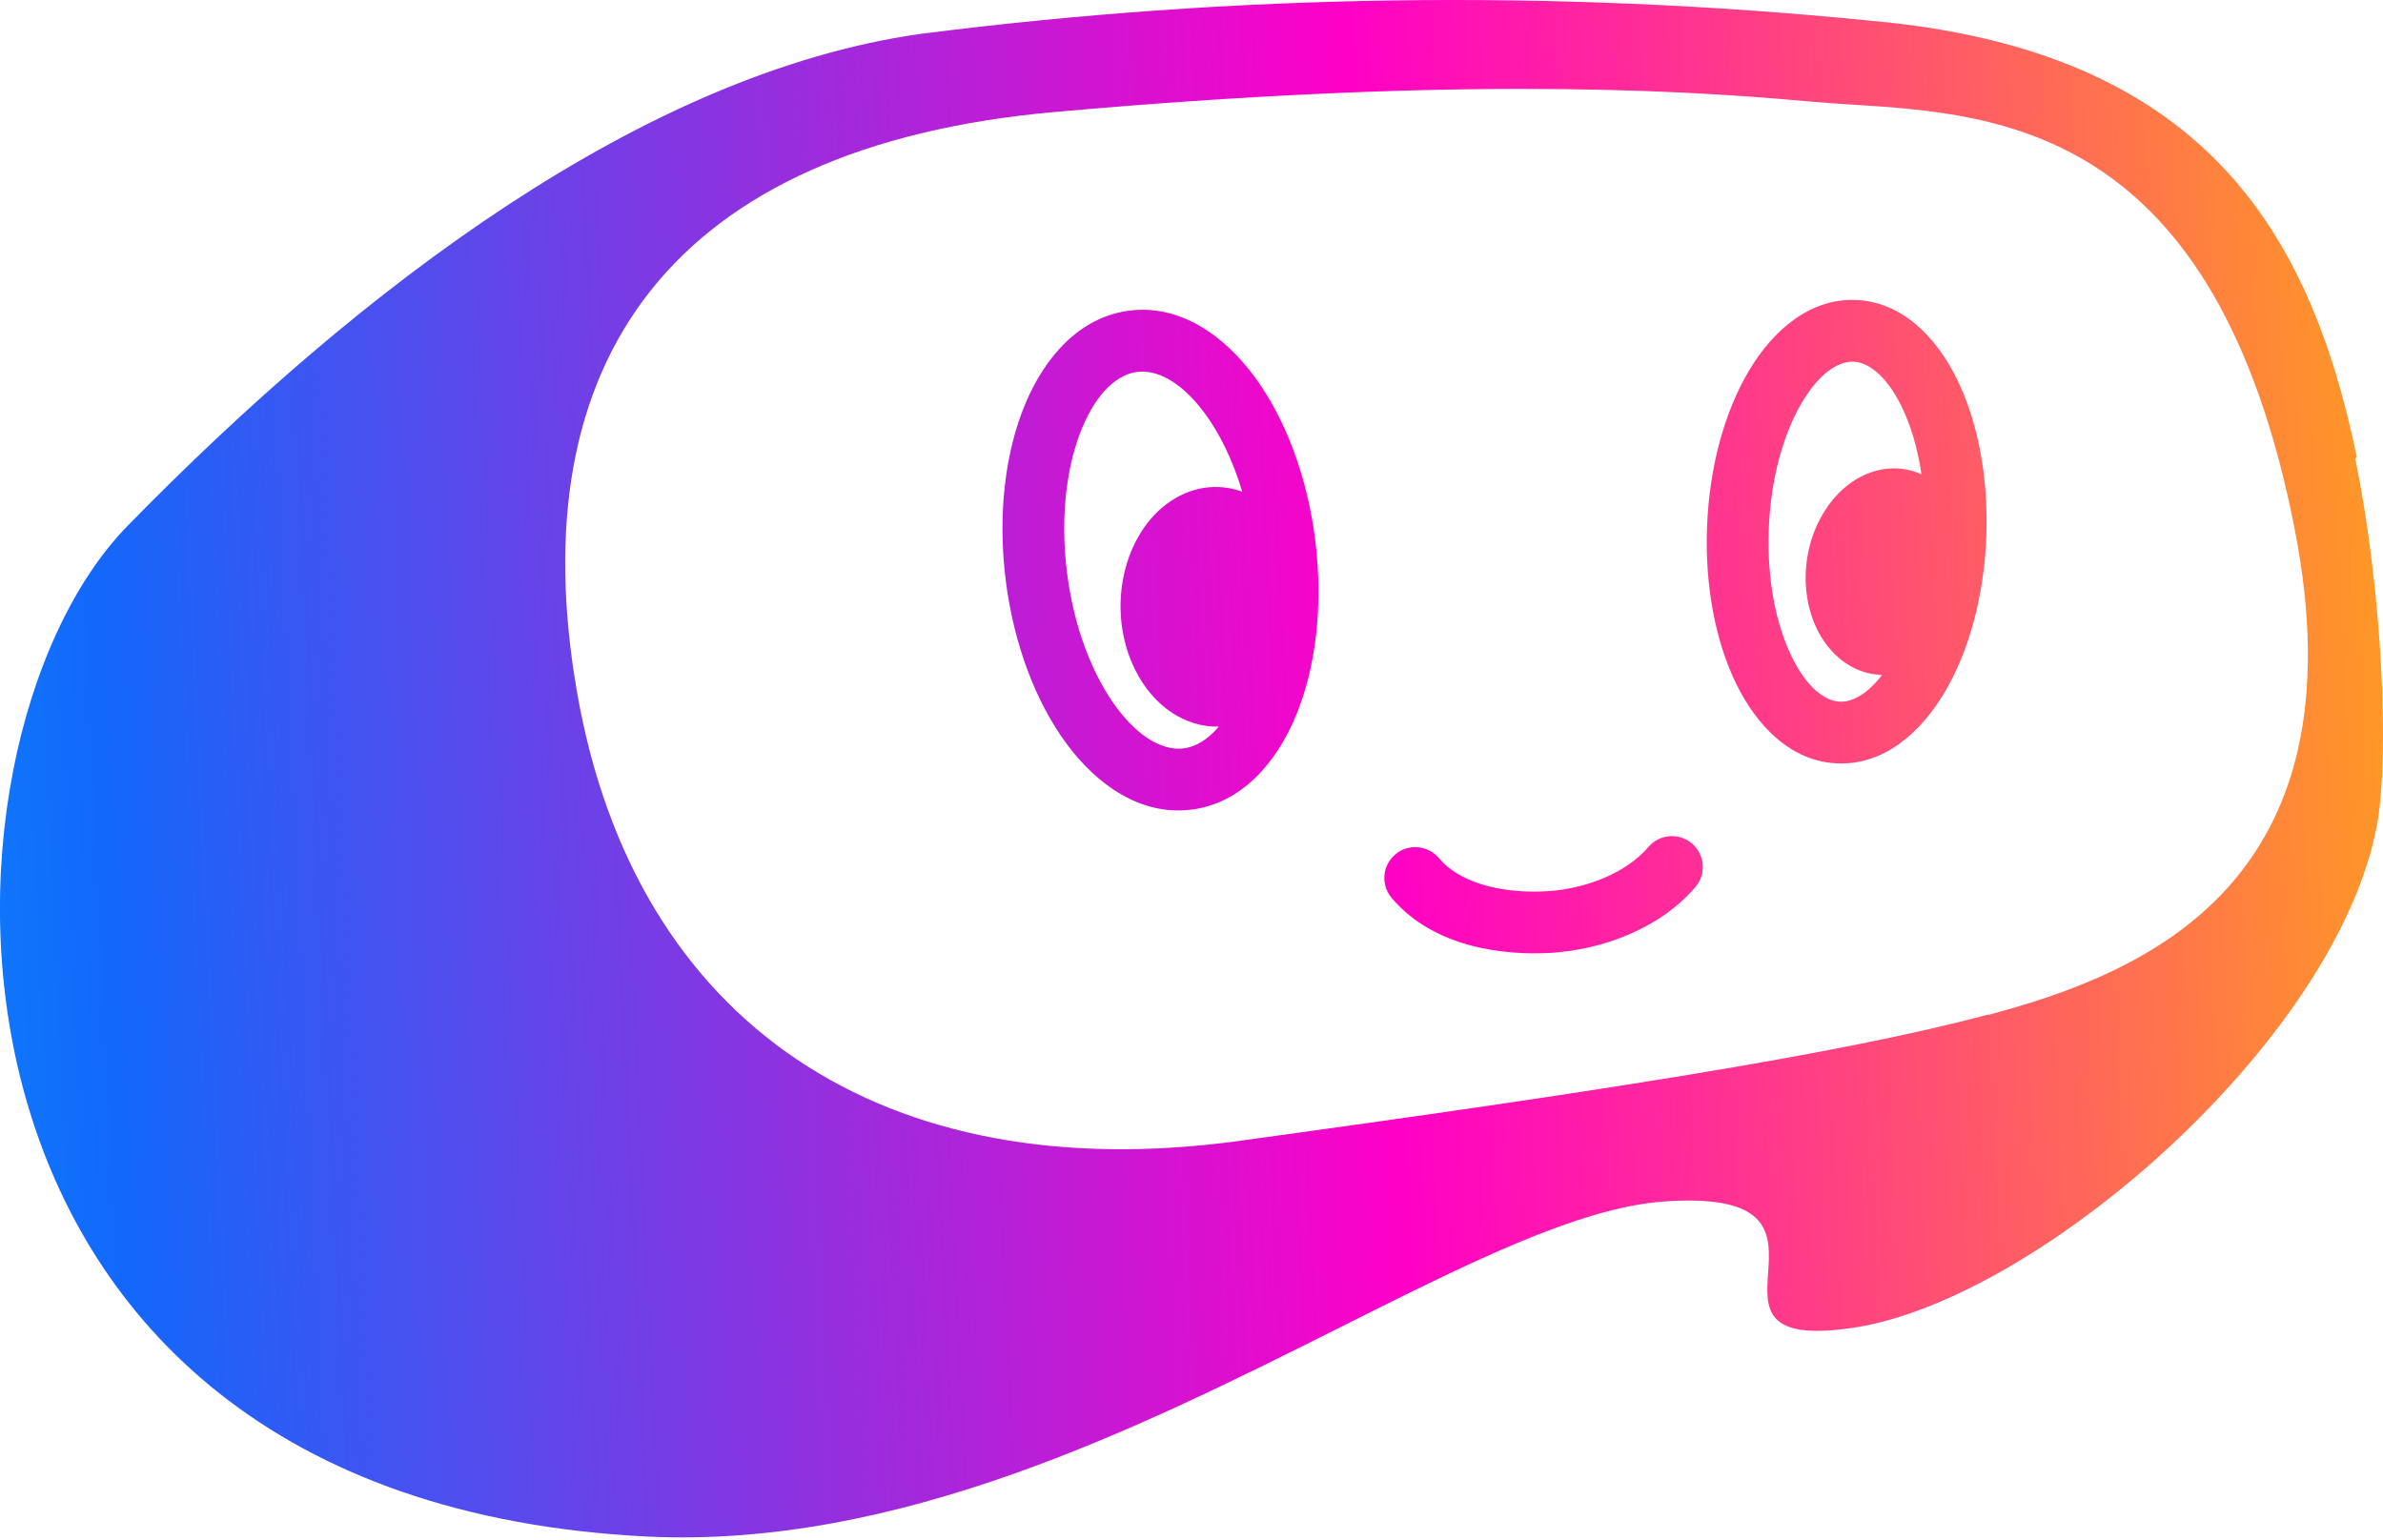 <?xml version="1.0" encoding="UTF-8"?> <svg xmlns="http://www.w3.org/2000/svg" width="212" height="137" viewBox="0 0 212 137" fill="none"><path fill-rule="evenodd" clip-rule="evenodd" d="M110.262 101.52C141.825 97.193 163.793 93.792 176.867 90.279L176.895 90.308C190.783 86.598 210.338 78.645 204.138 47.058C197.142 11.358 178.018 10.147 164.759 9.307C163.448 9.224 162.194 9.145 161.015 9.036C147.913 7.828 127.937 6.929 93.849 9.964C59.761 12.999 46.182 32.108 51.344 61.643C56.507 91.179 78.699 105.848 110.262 101.52ZM166.402 1.842C195.861 4.456 205.456 20.361 209.665 40.651L209.524 40.792C211.909 52.342 212.61 67.208 211.46 73.446C207.869 92.612 181.3 115.712 164.831 118.157C156.889 119.336 157.083 116.45 157.296 113.296C157.524 109.911 157.773 106.218 147.997 106.916C140.423 107.476 130.574 112.416 119.195 118.124C101.448 127.025 79.978 137.794 57.601 136.732C-9.088 133.416 -7.686 66.308 11.336 46.806C32.154 25.504 57.32 6.507 81.841 3.022C109.894 -0.564 138.261 -0.96 166.402 1.842ZM94.915 50.864C94.302 45.868 94.918 41.338 96.272 38.082C97.661 34.739 99.543 33.292 101.184 33.09C102.825 32.889 105 33.839 107.157 36.747C108.502 38.56 109.679 40.954 110.514 43.752C108.318 42.962 105.88 43.271 103.777 44.858C99.761 47.891 98.485 54.44 100.929 59.486C102.571 62.88 105.477 64.73 108.426 64.656C107.404 65.875 106.303 66.471 105.294 66.595C103.653 66.796 101.477 65.846 99.321 62.938C97.22 60.106 95.527 55.859 94.915 50.864ZM100.515 27.636C96.052 28.183 92.943 31.774 91.197 35.972C89.416 40.257 88.753 45.77 89.46 51.533C90.167 57.295 92.143 62.485 94.907 66.212C97.615 69.864 101.5 72.597 105.963 72.049C110.425 71.502 113.535 67.911 115.28 63.713C117.061 59.428 117.724 53.915 117.017 48.152C116.31 42.39 114.335 37.2 111.571 33.473C108.862 29.822 104.977 27.089 100.515 27.636ZM160.311 35.806C158.707 38.507 157.54 42.468 157.358 47.038C157.177 51.607 158.026 55.649 159.411 58.468C160.85 61.398 162.502 62.393 163.687 62.44C164.675 62.479 166.04 61.887 167.433 60.06C165.945 60.022 164.479 59.425 163.253 58.23C160.134 55.19 159.751 49.43 162.396 45.365C164.547 42.06 168.037 40.893 170.943 42.206C170.598 39.865 169.972 37.803 169.164 36.157C167.725 33.227 166.073 32.232 164.888 32.185C163.703 32.138 161.977 32.999 160.311 35.806ZM155.585 33C157.677 29.477 160.948 26.529 165.106 26.694C169.264 26.859 172.291 30.058 174.097 33.735C175.957 37.523 176.918 42.505 176.708 47.806C176.497 53.107 175.144 57.996 172.989 61.625C170.898 65.148 167.627 68.096 163.469 67.931C159.311 67.766 156.284 64.568 154.478 60.89C152.618 57.102 151.657 52.121 151.867 46.82C152.078 41.519 153.431 36.629 155.585 33ZM150.833 78.928C151.816 77.772 151.675 76.038 150.519 75.055C149.363 74.073 147.629 74.213 146.646 75.369C144.661 77.704 141.029 79.1 137.653 79.304C134.153 79.514 130.324 78.812 128.234 76.613C128.133 76.474 128.017 76.343 127.887 76.222L127.781 76.122C126.718 75.128 125.065 75.135 124.011 76.137C122.956 77.139 122.866 78.79 123.805 79.901C127.587 84.38 133.92 85.034 137.983 84.789C142.304 84.529 147.572 82.765 150.833 78.928Z" fill="url(#paint0_linear_15791_5)"></path><defs><linearGradient id="paint0_linear_15791_5" x1="-48.221" y1="96.718" x2="279.832" y2="81.087" gradientUnits="userSpaceOnUse"><stop stop-color="#00BBFE"></stop><stop offset="0.177" stop-color="#1268FB"></stop><stop offset="0.524" stop-color="#FF00C7"></stop><stop offset="0.816" stop-color="#FFA21B"></stop><stop offset="1" stop-color="#FFEB02"></stop></linearGradient></defs></svg> 